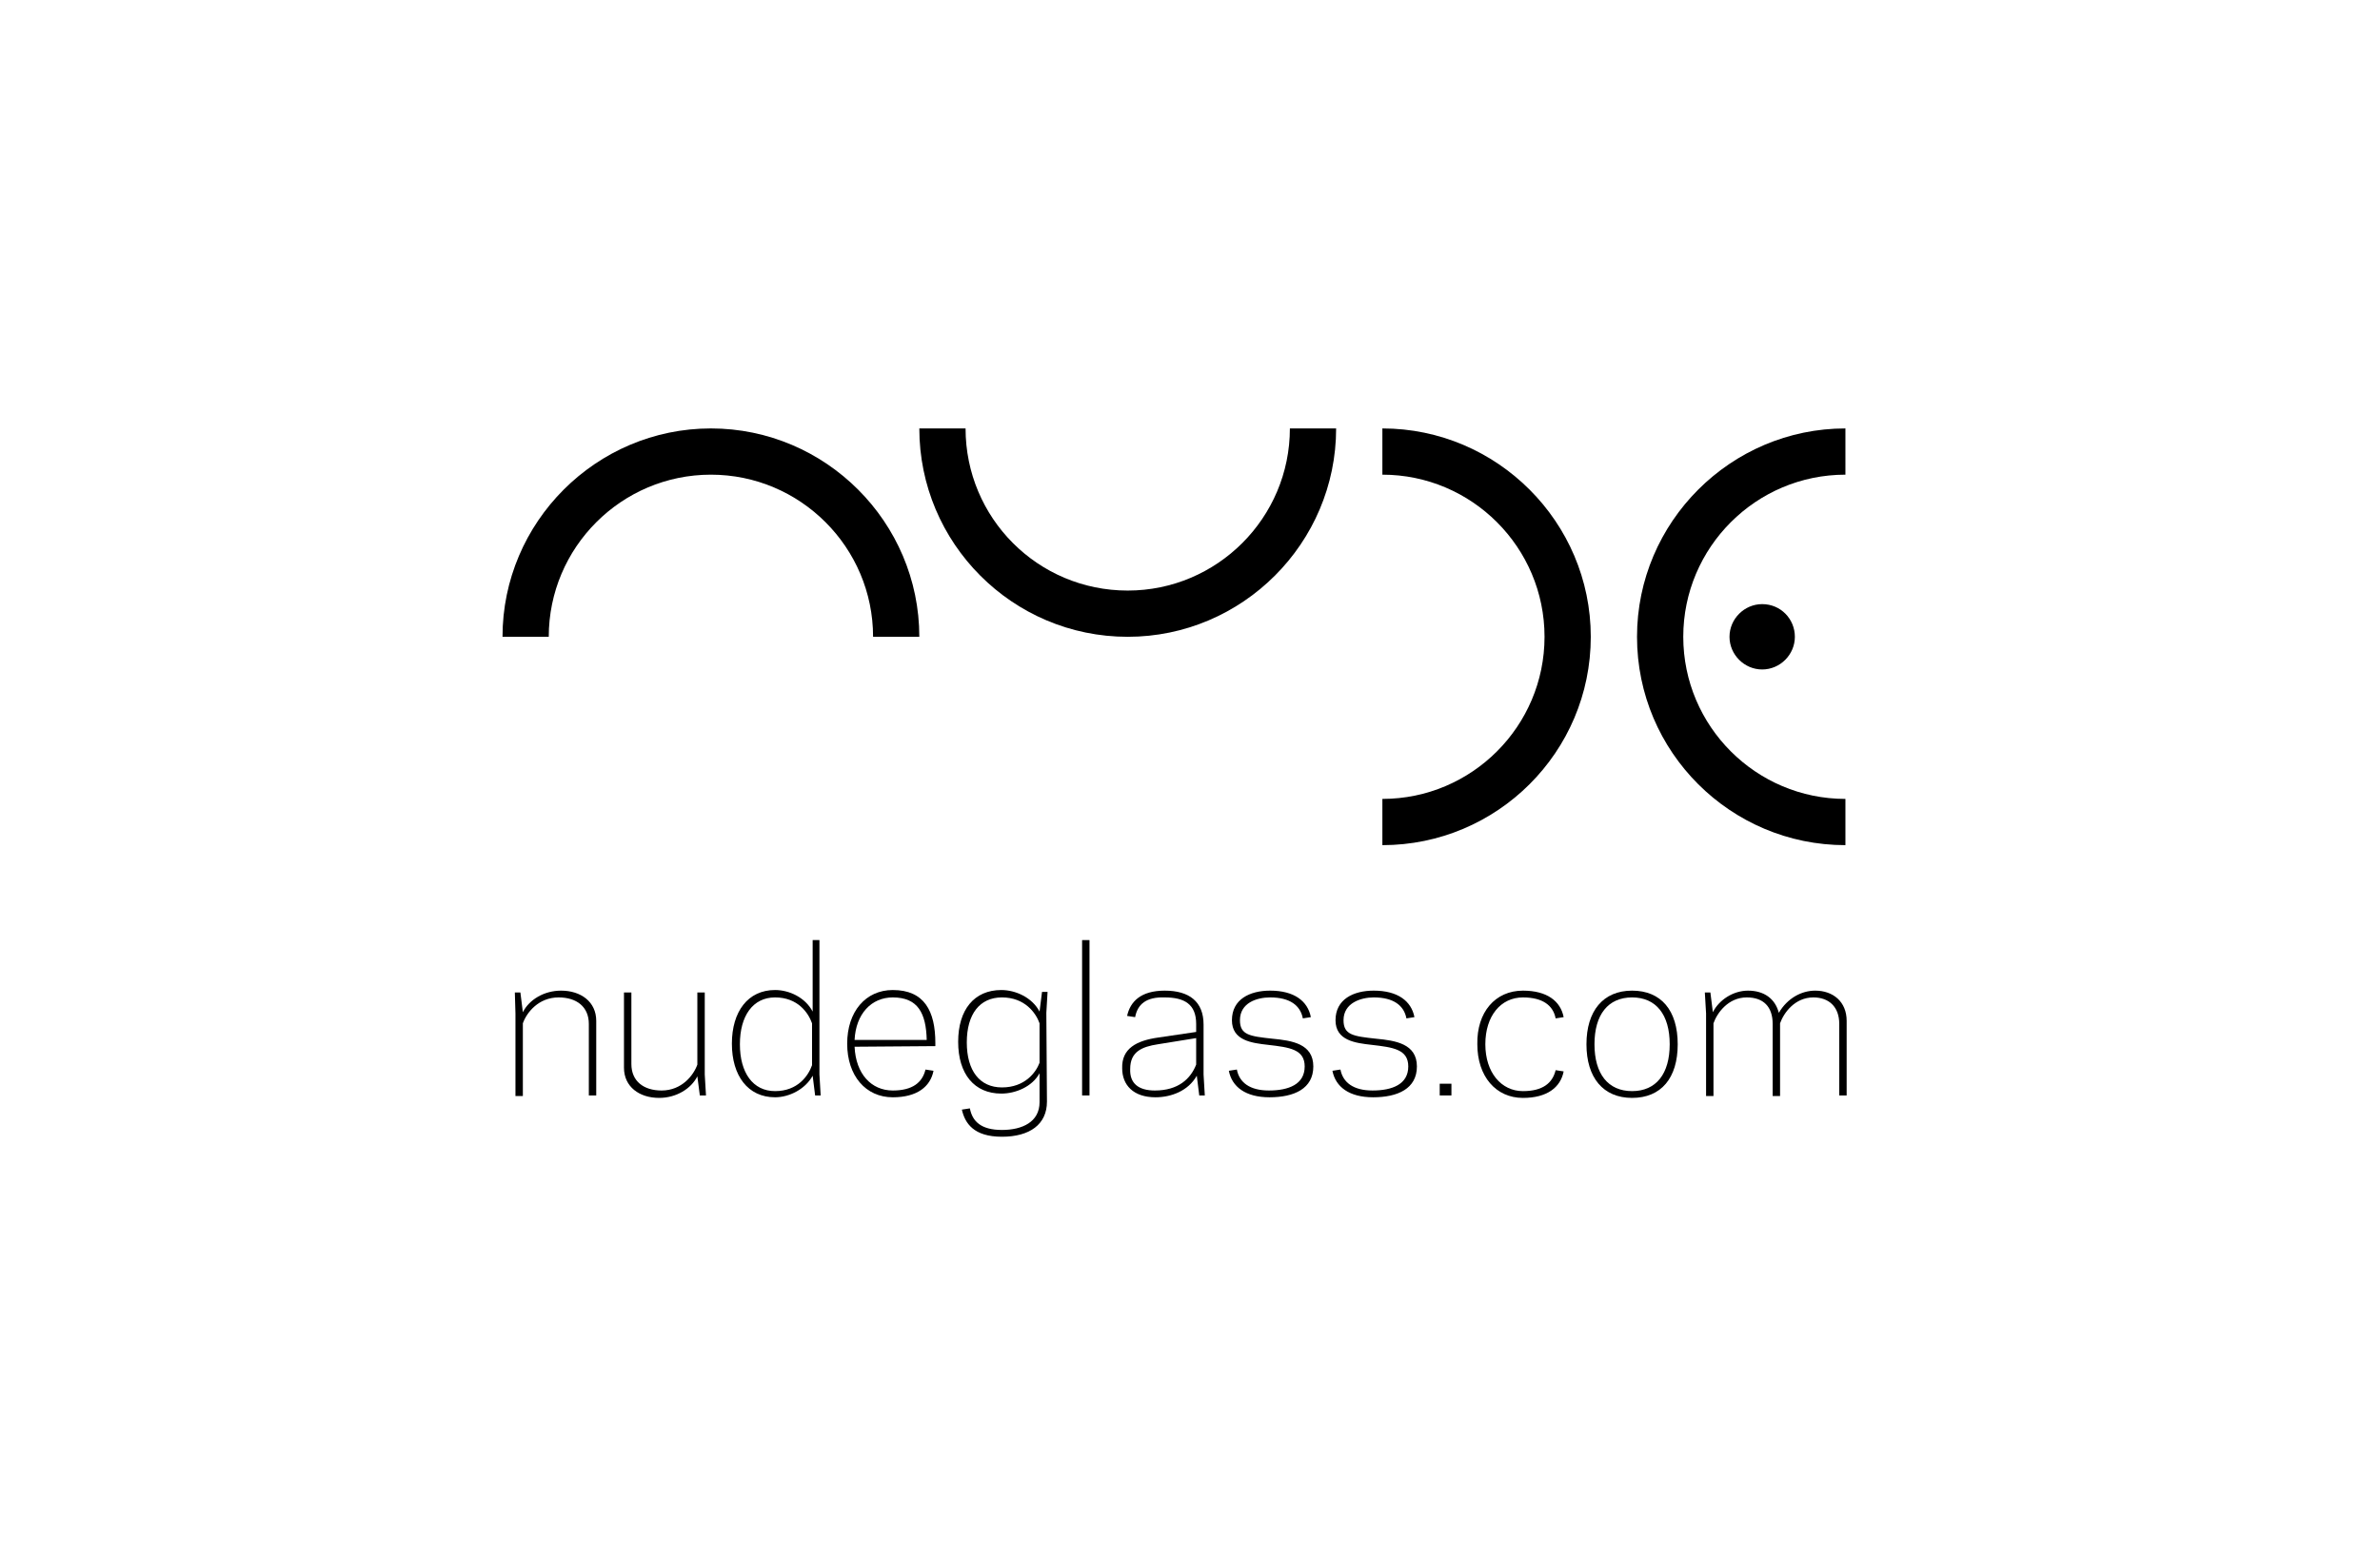 <?xml version="1.0" encoding="utf-8"?>
<!-- Generator: Adobe Illustrator 26.5.0, SVG Export Plug-In . SVG Version: 6.00 Build 0)  -->
<svg version="1.1" id="Layer_1" xmlns="http://www.w3.org/2000/svg" xmlns:xlink="http://www.w3.org/1999/xlink" x="0px" y="0px"
	 viewBox="0 0 386 253" style="enable-background:new 0 0 386 253;" xml:space="preserve">
<g>
	<g>
		<path d="M115.3,69.5c-18.6,0-33.8,15.2-33.8,33.8H89C89,88.8,100.8,77,115.3,77s26.3,11.8,26.3,26.3h7.5
			C149.1,84.7,133.9,69.5,115.3,69.5z"/>
		<path d="M182.9,103.3c18.6,0,33.8-15.2,33.8-33.8h-7.5c0,14.5-11.8,26.3-26.3,26.3c-14.6,0-26.3-11.8-26.3-26.3h-7.5
			C149.1,88.1,164.2,103.3,182.9,103.3z"/>
		<path d="M258,103.3c0-18.6-15.2-33.8-33.8-33.8V77c14.5,0,26.3,11.8,26.3,26.3s-11.8,26.3-26.3,26.3v7.5
			C242.8,137.1,258,122,258,103.3z"/>
		<path d="M265.5,103.3c0-18.6,15.2-33.8,33.8-33.8V77c-14.5,0-26.3,11.8-26.3,26.3s11.8,26.3,26.3,26.3v7.5
			C280.7,137.1,265.5,122,265.5,103.3z"/>
		<g>
			<path d="M291.1,103.3c0,2.9-2.4,5.3-5.3,5.3c-2.9,0-5.3-2.4-5.3-5.3c0-2.9,2.4-5.3,5.3-5.3C288.8,98,291.1,100.4,291.1,103.3z"/>
		</g>
	</g>
	<g>
		<path d="M84.8,164.2c1-2,3.4-3.5,6.2-3.5c3.2,0,5.7,1.8,5.7,4.9v12.1h-1.2v-11.6c0-2.8-2-4.3-4.9-4.3c-3.3,0-5.2,2.5-5.8,4.2v11.8
			h-1.2v-13.4l-0.1-3.4h0.9L84.8,164.2z"/>
		<path d="M113.1,174.6c-1,2-3.4,3.5-6.2,3.5c-3.2,0-5.7-1.8-5.7-4.9V161h1.2v11.6c0,2.8,2,4.3,4.9,4.3c3.3,0,5.2-2.5,5.8-4.2V161
			h1.2v13.3l0.2,3.4h-1L113.1,174.6z"/>
		<path d="M131.7,152.5h1.2v21.8l0.2,3.4h-0.9l-0.4-3.2c-1.2,2.2-3.8,3.5-6.1,3.5c-4.4,0-7-3.5-7-8.7c0-5.2,2.6-8.7,7-8.7
			c2.3,0,4.9,1.2,6.1,3.5v-11.6H131.7z M131.7,166c-0.6-1.7-2.3-4.2-6-4.2c-3.6,0-5.7,3-5.7,7.6c0,4.6,2.1,7.6,5.7,7.6
			c3.7,0,5.4-2.5,6-4.2V166z"/>
		<path d="M138.6,169.8c0.2,4.4,2.7,7.1,6.2,7.1c3.2,0,4.8-1.3,5.3-3.4l1.3,0.2c-0.5,2.6-2.7,4.3-6.6,4.3c-4.4,0-7.4-3.5-7.4-8.7
			s3-8.7,7.4-8.7c5.1,0,6.9,3.4,6.9,8.6v0.5L138.6,169.8L138.6,169.8z M138.6,168.7h11.7c-0.1-4.3-1.4-6.9-5.5-6.9
			C141.3,161.8,138.8,164.5,138.6,168.7z"/>
		<path d="M169.8,178.7c0,3.7-2.8,5.7-7.3,5.7c-4.6,0-6-2.2-6.5-4.4l1.3-0.2c0.4,2.1,1.8,3.5,5.2,3.5c3.3,0,6.1-1.3,6.1-4.5v-4.7
			c-1.2,2.2-3.9,3.3-6.2,3.3c-4.4,0-7-3.2-7-8.4s2.6-8.4,7-8.4c2.3,0,5,1.2,6.2,3.5l0.4-3.2h0.9l-0.2,3.4L169.8,178.7L169.8,178.7z
			 M168.6,166c-0.6-1.7-2.4-4.2-6.1-4.2c-3.6,0-5.7,2.7-5.7,7.3s2.1,7.3,5.7,7.3c3.7,0,5.5-2.4,6.1-4V166z"/>
		<path d="M175.5,152.5h1.2v25.2h-1.2V152.5z"/>
		<path d="M187.9,168.3l6.1-0.9v-1.3c0-3.2-1.9-4.3-5.1-4.3c-3-0.1-4.4,1.1-4.8,3.2l-1.3-0.2c0.5-2.3,2.2-4.1,6.1-4.1
			c4,0,6.3,1.8,6.3,5.5v8.1l0.2,3.4h-0.9l-0.4-3.2c-1.4,2.5-4.2,3.5-6.7,3.5c-3.6,0-5.4-2-5.4-4.7
			C181.9,170.1,184.3,168.8,187.9,168.3z M187.3,176.9c3.8,0,5.8-1.9,6.7-4.2v-4.3l-6.2,1c-2.6,0.4-4.5,1.2-4.5,4
			C183.2,175.7,184.6,176.9,187.3,176.9z"/>
		<path d="M201.1,165.5c0,2.4,1.6,2.6,5.3,3c3.1,0.3,6.6,0.8,6.6,4.5c0,3.6-3.1,5-7.1,5c-3.9,0-6.1-1.7-6.6-4.3l1.3-0.2
			c0.4,2.1,2.1,3.4,5.2,3.4c3.2,0,5.8-1,5.8-3.9c0-2.8-2.5-3.1-5.9-3.5c-2.7-0.3-5.9-0.7-5.9-4c0-3.4,2.9-4.8,6.2-4.8
			c3.9,0,6.1,1.7,6.6,4.3l-1.3,0.2c-0.4-2.1-2.1-3.4-5.3-3.4C203.8,161.8,201.1,162.7,201.1,165.5z"/>
		<path d="M217.9,165.5c0,2.4,1.6,2.6,5.3,3c3.1,0.3,6.6,0.8,6.6,4.5c0,3.6-3.1,5-7.1,5c-3.9,0-6.1-1.7-6.6-4.3l1.3-0.2
			c0.4,2.1,2.1,3.4,5.2,3.4c3.2,0,5.8-1,5.8-3.9c0-2.8-2.5-3.1-5.9-3.5c-2.7-0.3-5.9-0.7-5.9-4c0-3.4,2.9-4.8,6.2-4.8
			c3.9,0,6.1,1.7,6.6,4.3l-1.3,0.2c-0.4-2.1-2.1-3.4-5.3-3.4C220.7,161.8,217.9,162.7,217.9,165.5z"/>
		<path d="M235.4,177.7h-1.9v-1.9h1.9V177.7z"/>
		<path d="M247,160.7c3.9,0,6.1,1.7,6.6,4.3l-1.3,0.2c-0.4-2.1-2.1-3.4-5.3-3.4c-3.6,0-6.1,3-6.1,7.6s2.6,7.6,6.1,7.6
			c3.2,0,4.8-1.3,5.3-3.4l1.3,0.2c-0.5,2.6-2.7,4.3-6.6,4.3c-4.4,0-7.4-3.5-7.4-8.7C239.5,164.2,242.5,160.7,247,160.7z"/>
		<path d="M257.3,169.4c0-5.4,2.7-8.7,7.4-8.7c4.7,0,7.4,3.2,7.4,8.7s-2.7,8.7-7.4,8.7C260,178.1,257.3,174.8,257.3,169.4z
			 M258.6,169.4c0,4.8,2.2,7.6,6.1,7.6s6.1-2.8,6.1-7.6c0-4.8-2.2-7.6-6.1-7.6S258.6,164.6,258.6,169.4z"/>
		<path d="M277.8,164.2c1-2,3.3-3.5,5.7-3.5c2.6,0,4.4,1.3,5,3.6c1.4-2.4,3.7-3.6,5.9-3.6c2.9,0,5.1,1.8,5.1,4.9v12.1h-1.2v-11.6
			c0-2.8-1.7-4.3-4.2-4.3c-3,0-4.8,2.5-5.4,4.2v11.8h-1.2v-11.7c0-2.8-1.5-4.3-4.2-4.3c-3,0-4.8,2.5-5.4,4.2v11.8h-1.2v-13.4
			l-0.2-3.4h0.9L277.8,164.2z"/>
	</g>
</g>
</svg>
